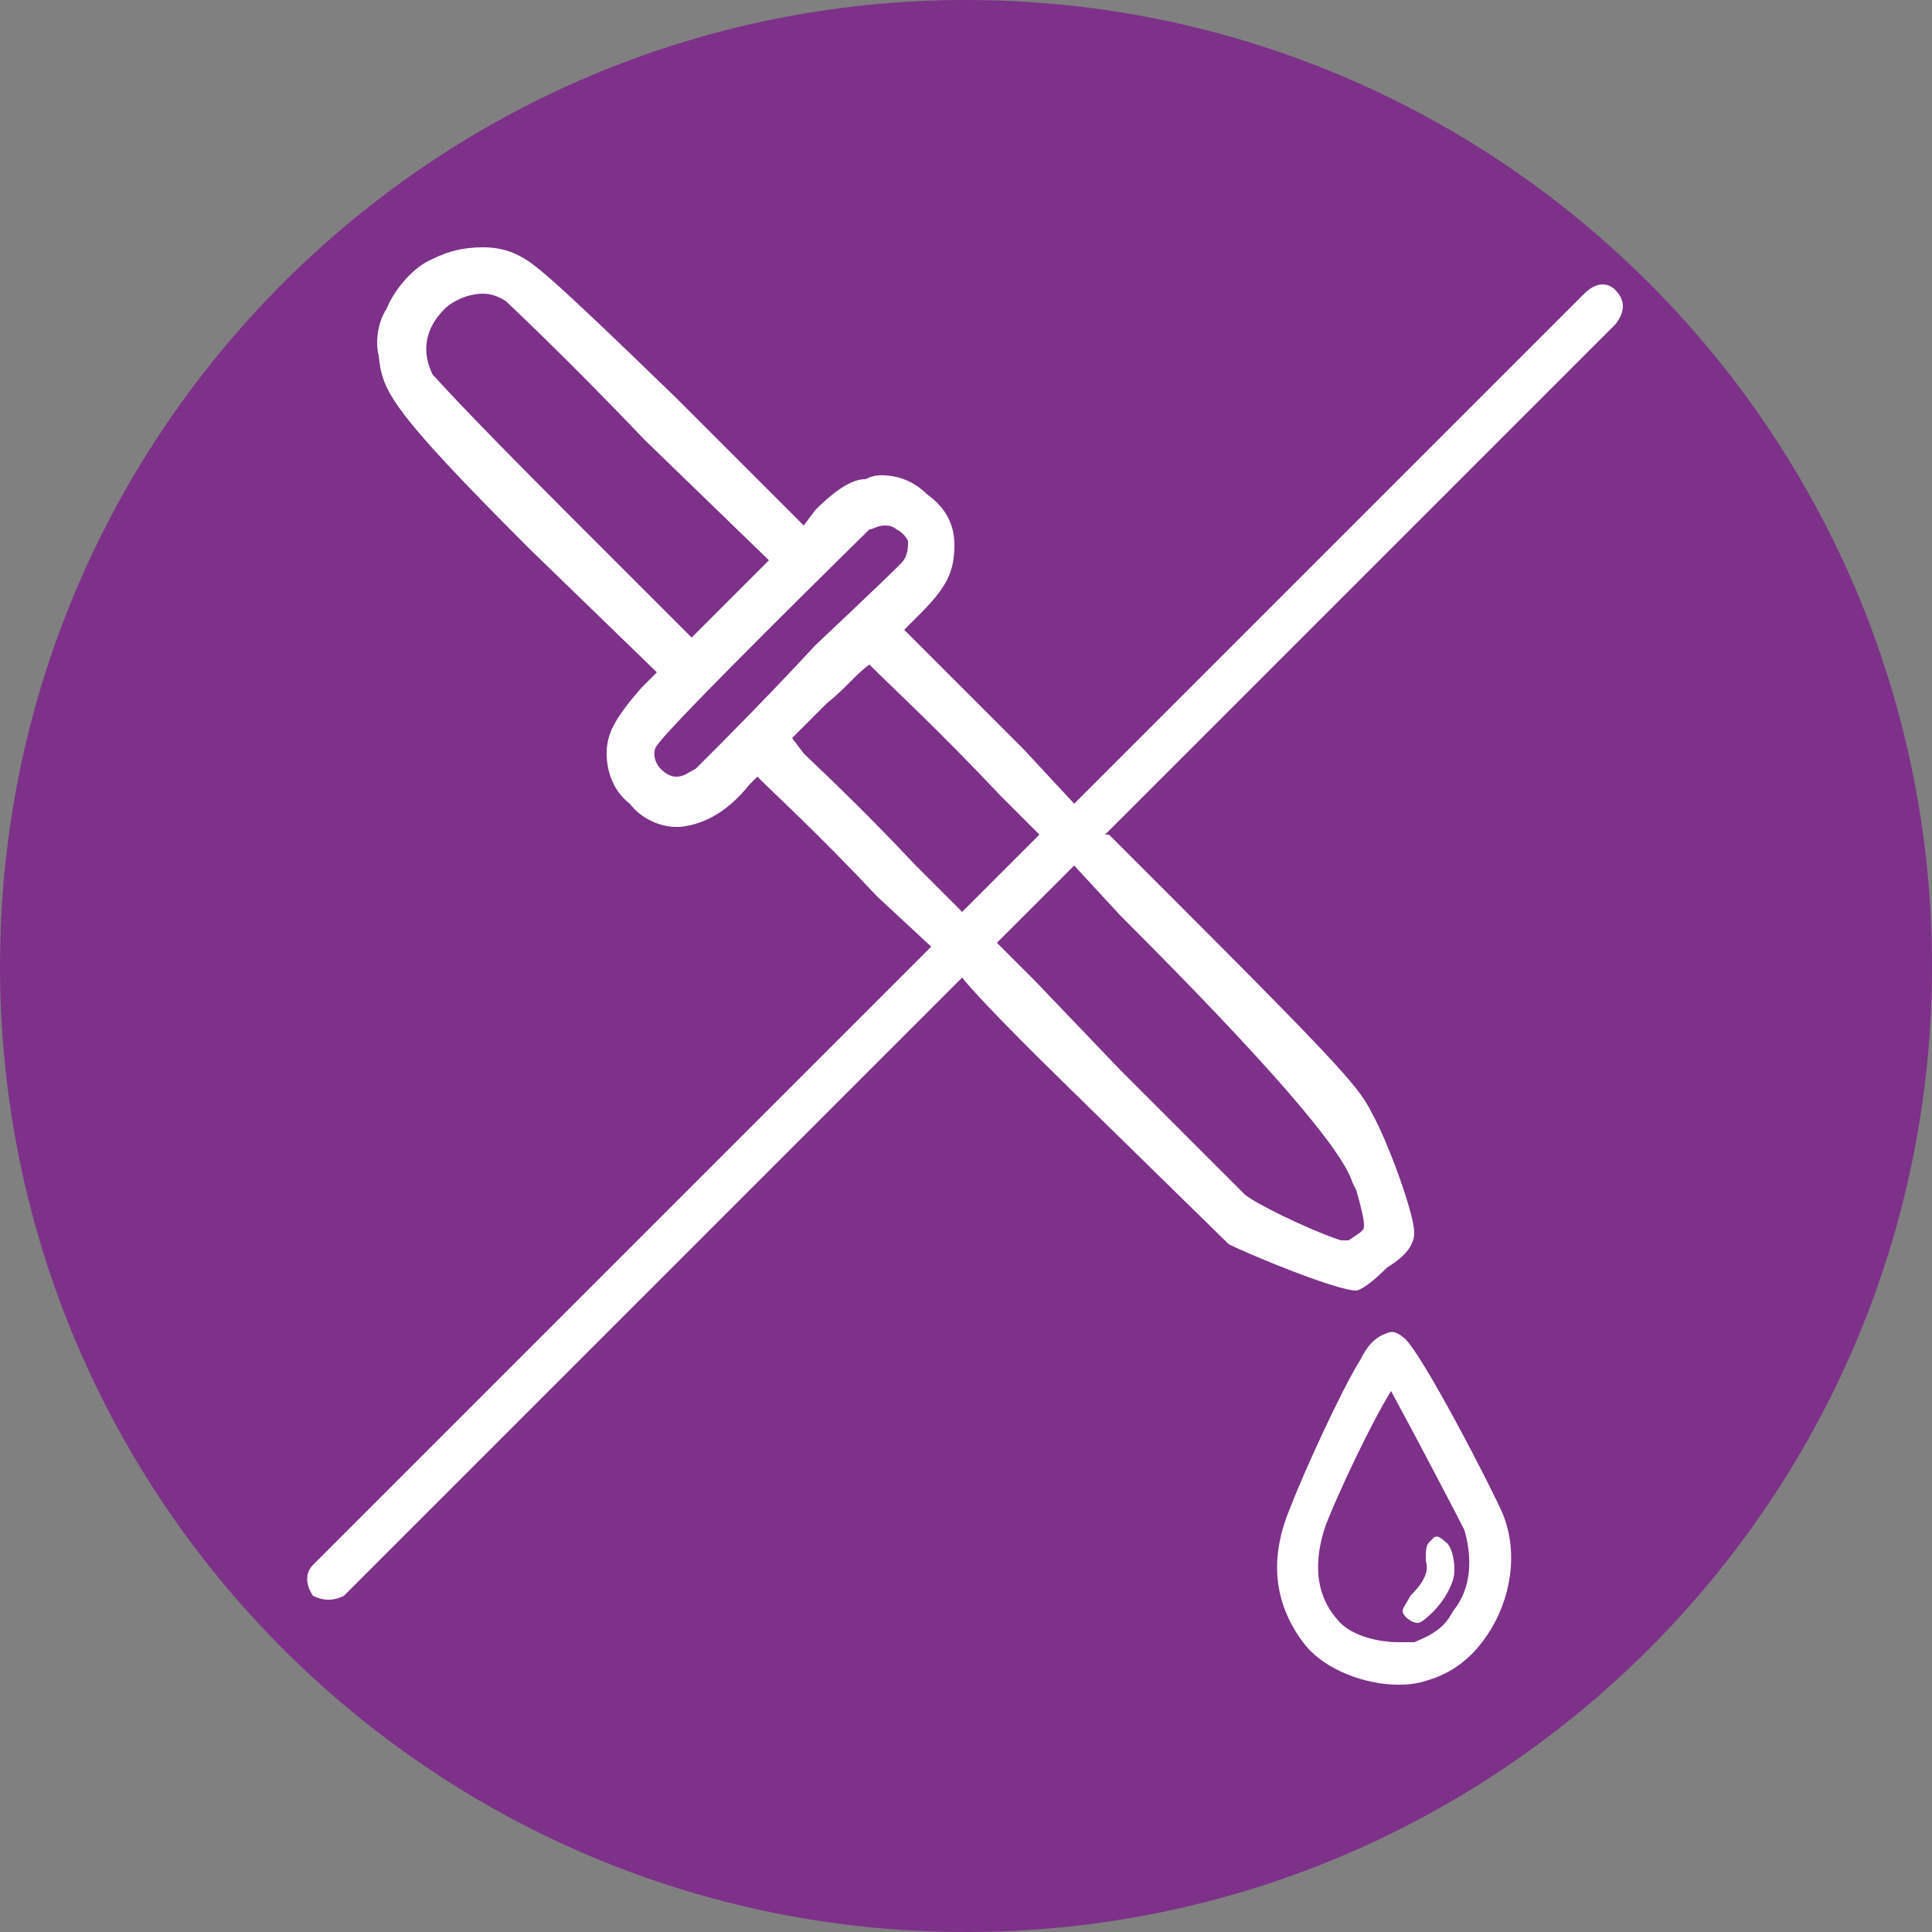 <svg version="1.2" xmlns="http://www.w3.org/2000/svg" viewBox="0 0 50 50" width="50" height="50">
	<rect x="0" y="0" width="50" height="50" fill="#808080" stroke="none"/>
	<title>Icon_50x50_PuresTarritosAzul_6-svg-svg</title>
	<style>
		.s0 { fill: #7d3189 } 
		.s1 { fill: #ffffff } 
	</style>
	<path class="s0" d="m25 50c-13.8 0-25-11.2-25-25 0-13.8 11.2-25 25-25 13.8 0 25 11.2 25 25 0 13.8-11.2 25-25 25z"/>
	<g>
		<path class="s1" d="m37 39.9c-0.1 0.1-0.1 0.2-0.1 0.5 0.1 0.3-0.1 0.6-0.4 0.9-0.1 0.2-0.2 0.3-0.2 0.4 0 0.1 0.2 0.3 0.4 0.3q0.1 0 0.4-0.3c0.2-0.2 0.4-0.5 0.5-0.8 0.1-0.3 0-0.9-0.2-1q-0.2-0.2-0.3-0.1z"/>
		<path fill-rule="evenodd" class="s1" d="m38.9 39.2c0.4 1 0.2 2.2-0.4 3.1-0.4 0.6-0.9 1-1.6 1.2q-0.3 0.1-0.7 0.1c-0.9 0-1.9-0.4-2.4-1-0.8-1-1-2.2-0.4-3.6 0.3-0.8 1.3-3 1.8-3.8 0.2-0.4 0.4-0.6 0.7-0.7 0.2-0.1 0.4 0.1 0.4 0.1 0.4 0.2 2.4 4.1 2.6 4.6zm-1.3 2.5c0.5-0.6 0.5-1.4 0.3-2.1-0.2-0.4-1.3-2.5-1.9-3.6-0.5 0.8-1.4 2.7-1.7 3.5-0.2 0.6-0.4 1.6 0.3 2.4 0.3 0.4 1 0.6 1.6 0.6q0.2 0 0.4 0c0.5-0.2 0.8-0.4 1-0.8z"/>
		<path fill-rule="evenodd" class="s1" d="m41.8 7.5q0.4 0.4 0 0.9l-13.2 13.2h0.1l2 2c4.2 4.2 4.5 4.6 4.8 5.2 0.4 0.7 1.1 2.6 1.1 3.1 0 0.3-0.2 0.6-0.7 0.9-0.6 0.6-0.8 0.6-0.8 0.6-0.5 0-2.7-0.9-3.3-1.2-0.2-0.2-4.5-4.4-5-4.9-0.4-0.4-1.5-1.5-1.9-2l-16 16q-0.2 0.1-0.4 0.1-0.2 0-0.4-0.1c-0.2-0.3-0.2-0.6 0-0.8l16-16-1.4-1.3c-1.5-1.6-2.7-2.7-3.1-3.1q-0.1 0.1-0.2 0.2-0.8 1-1.8 1.1 0 0-0.1 0c-0.4 0-0.9-0.2-1.2-0.6-0.4-0.3-0.6-0.8-0.6-1.3 0-0.5 0.2-0.9 0.9-1.7l0.4-0.4-3.3-3.2c-3.7-3.7-3.8-4.1-3.9-5-0.1-0.4 0-0.9 0.2-1.2 0.2-0.5 0.7-1.1 1.2-1.3 0.4-0.2 0.8-0.3 1.3-0.3q0.5 0 0.9 0.2c0.4 0.2 0.7 0.4 4.1 3.7l3.3 3.3 0.3-0.4c0.6-0.6 1-0.8 1.3-0.8q0.2-0.1 0.4-0.1 0.7 0 1.2 0.5 0.7 0.5 0.7 1.3c0 0.7-0.2 1.1-0.9 1.8l-0.4 0.4 3.1 3.1 1.3 1.4 13.2-13.2c0.3-0.3 0.6-0.3 0.8-0.1zm-27.1 5.8l3.2 3.2 2-2-3.2-3.1c-2.1-2.2-3.5-3.5-3.6-3.6q-0.3-0.2-0.6-0.2c-0.4 0-0.8 0.2-1 0.4-0.5 0.5-0.6 1.1-0.3 1.7 0.2 0.2 0.6 0.7 3.5 3.6zm3.8 6.1c0.1-0.1 1.4-1.4 2.6-2.7 0 0 1.7-1.6 2.2-2.1 0.2-0.2 0.2-0.4 0.2-0.6q-0.1-0.2-0.3-0.3-0.1-0.1-0.3-0.1c-0.2 0-0.3 0.1-0.4 0.1-0.2 0.2-5.2 5.1-5.5 5.6-0.1 0.1-0.1 0.4 0.1 0.6q0.2 0.2 0.4 0.2c0.2 0 0.3-0.1 0.5-0.2 0.1-0.1 0.4-0.4 0.5-0.5zm6.4 4.2l2-2-1-1c-1.6-1.7-2.9-2.9-3.4-3.4-0.3 0.2-0.6 0.6-1.1 1l-0.9 0.9 0.3 0.4c0.2 0.2 1.4 1.3 2.9 2.9zm4.1 0.1l-1.2-1.3-2 2 1 1 2.2 2.3c3.2 3.2 3.2 3.2 3.2 3.2 0.2 0.2 1.6 0.9 2.5 1.2h0.2l0.3-0.2c0.1-0.1 0.1-0.1 0.1-0.2q0-0.2-0.2-0.9l-0.1-0.2q-0.4-1.3-5.9-6.8zm12.9-16.1z"/>
	</g>
</svg>